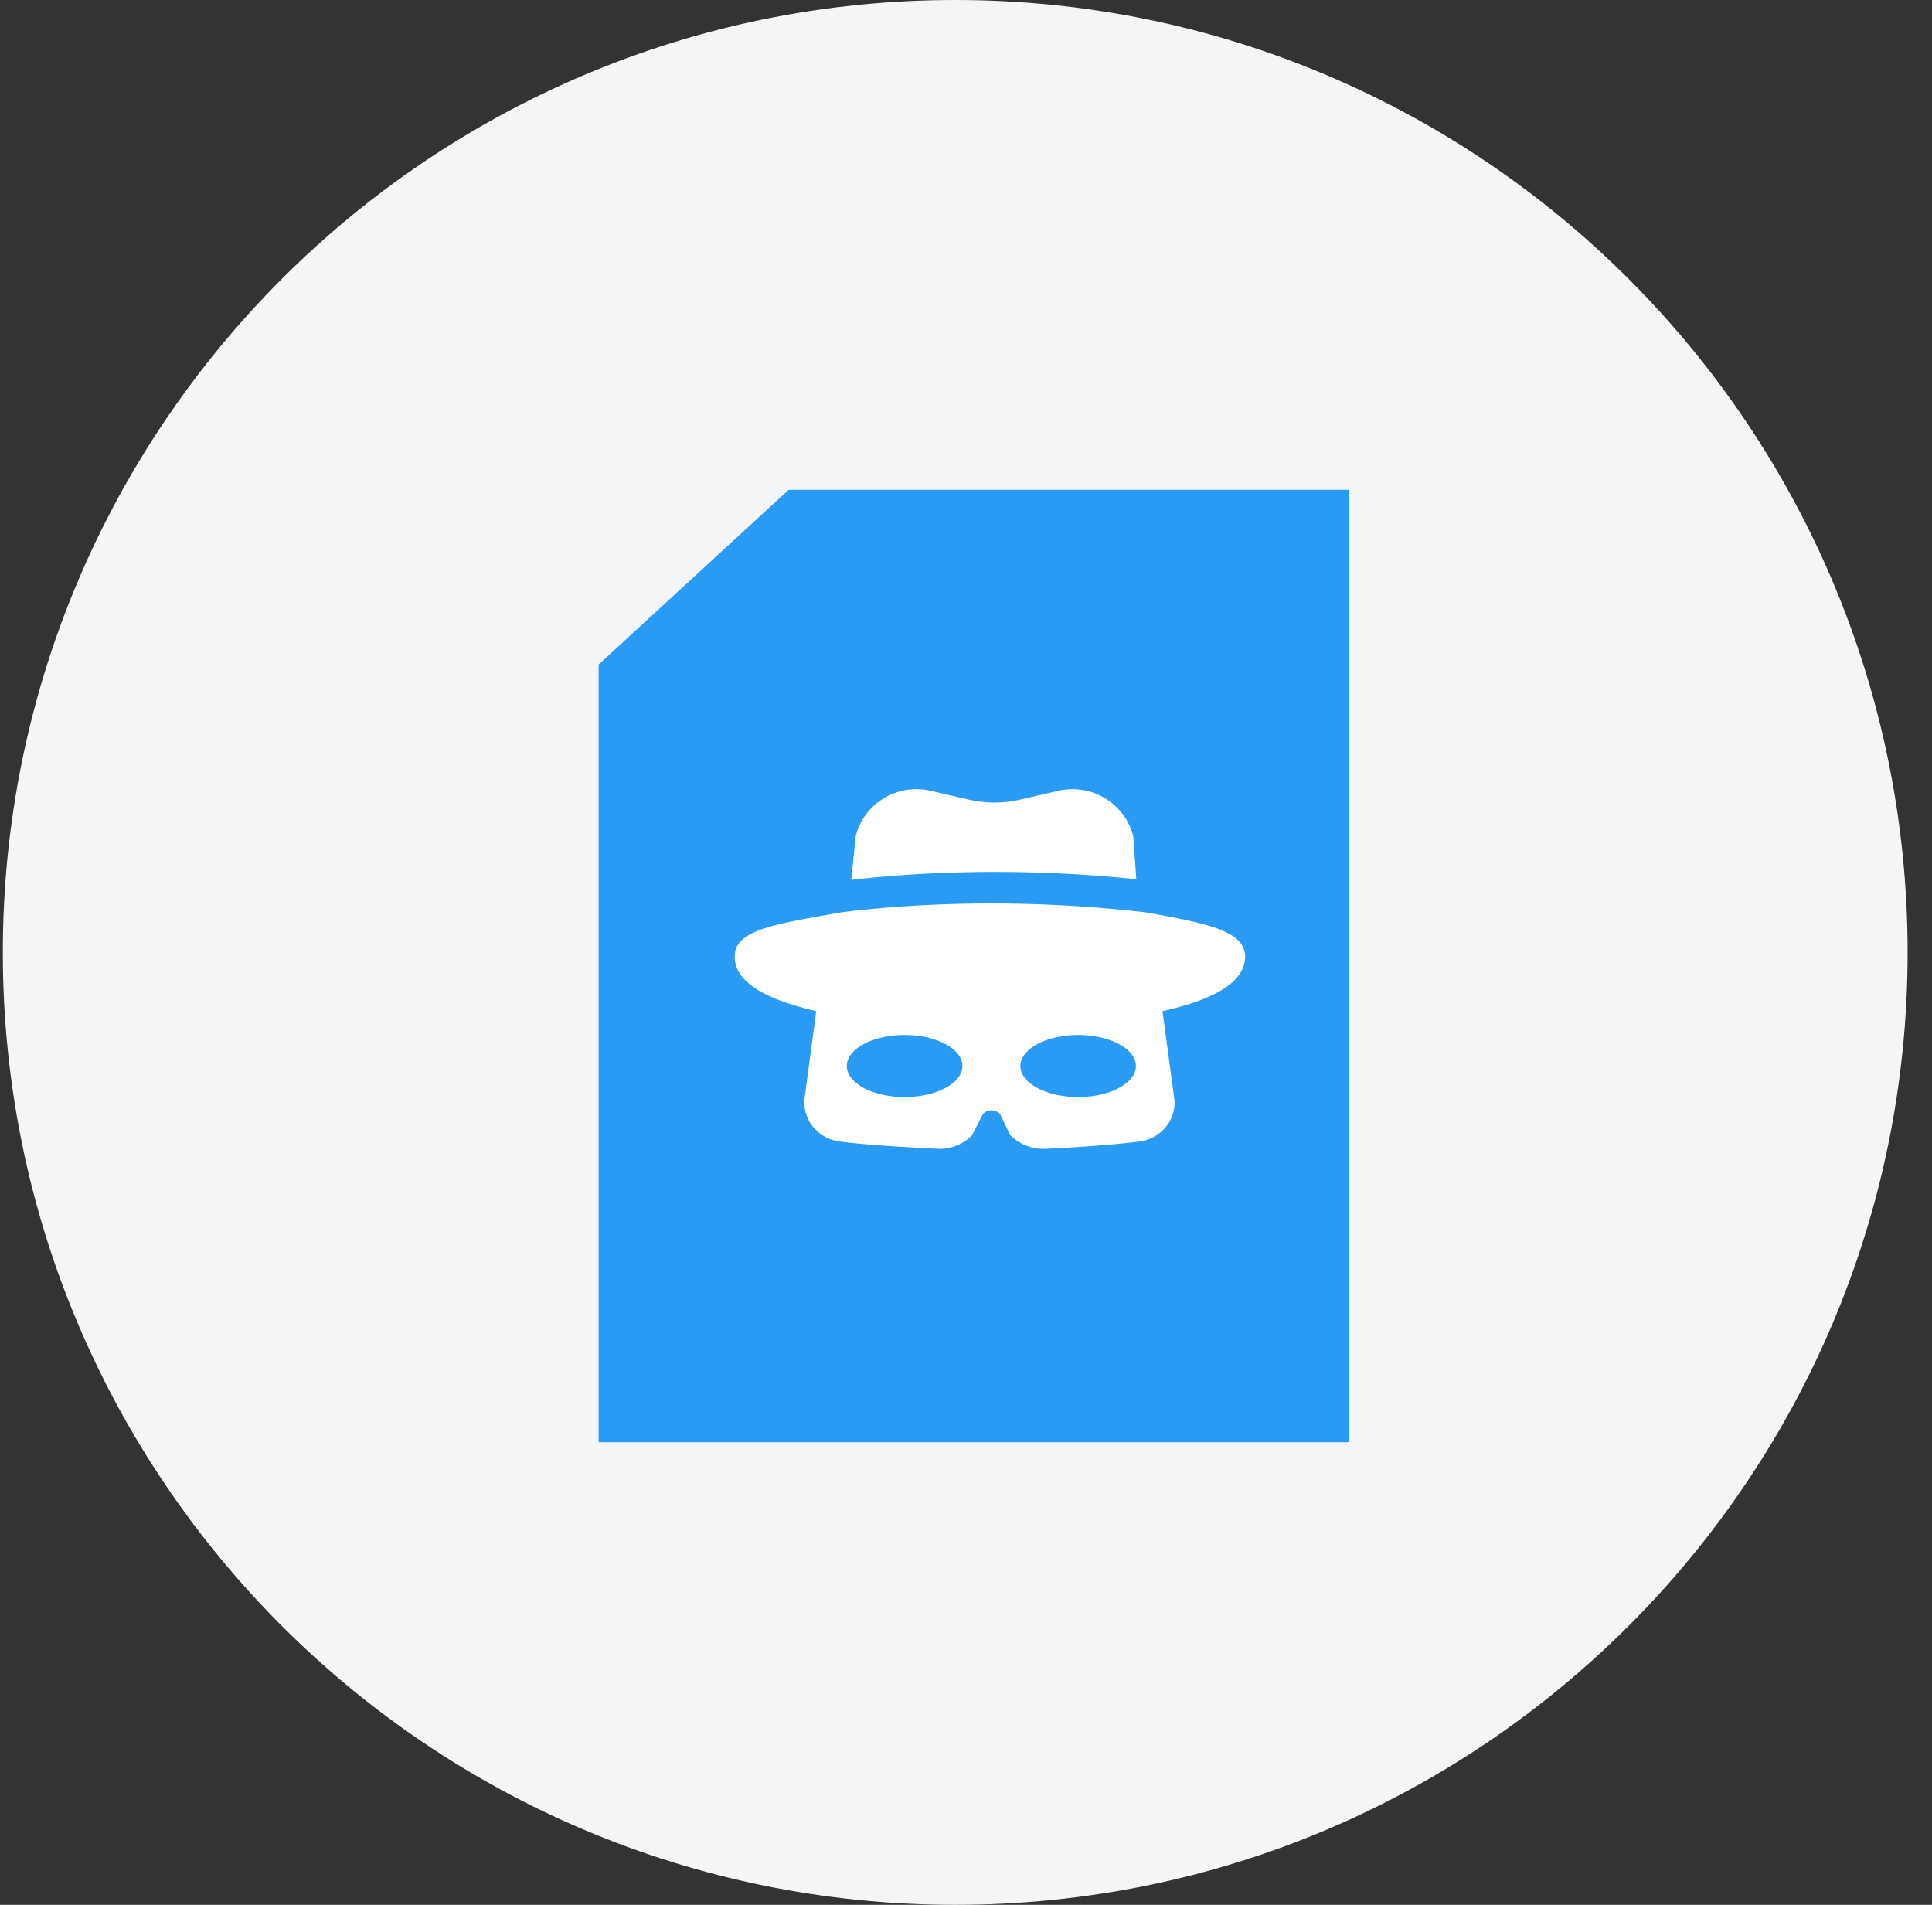 <svg xmlns="http://www.w3.org/2000/svg" width="71" height="70" version="1.1" viewBox="0 0 71 70"><rect x="0" y="0" width="71" height="70" fill="#333333" stroke="none"/><g id="Page-1" fill="none" fill-rule="evenodd" stroke="none" stroke-width="1"><g id="Security-Compliance" fill-rule="nonzero" transform="translate(-988 -480)"><g id="Group-29" transform="translate(233 450)"><g id="Group-25" transform="translate(640)"><g id="disclosure" transform="translate(115 30)"><g id="Clipped" fill="#F3F5F7"><path id="Path" d="M70.104 35c0 19.33-15.67 35-35 35s-35-15.67-35-35 15.67-35 35-35 35 15.67 35 35"/></g><g id="Group-2" transform="translate(22 18)"><g id="Group" fill="#2196F3" opacity=".95"><g id="disclosure_policy_80x80-d-link"><path id="disclosure_policy_80x80-d" d="M27.563 0H6.982L0 6.419V35h27.563z"/></g></g><path id="Shape" fill="#FFF" d="m19.759 14.311-.11-1.568a2.26 2.26 0 0 0-1.03-1.4 2.294 2.294 0 0 0-1.736-.28l-1.393.321a4.17 4.17 0 0 1-1.891 0l-1.389-.322c-1.233-.289-2.473.467-2.767 1.681l-.157 1.593c1.79-.215 5.678-.526 10.473-.025m-2.138 8.003c-1.172 0-2.124-.51-2.124-1.14 0-.003.002-.003.002-.004.004-.627.952-1.136 2.122-1.136 1.173 0 2.123.51 2.123 1.14 0 .63-.95 1.14-2.123 1.14m-6.378 0c-1.173 0-2.124-.51-2.124-1.14 0-.63.951-1.14 2.124-1.14s2.124.51 2.124 1.14c0 .63-.951 1.14-2.124 1.14m12.513-5.166c0-.93-1.37-1.218-3.669-1.623-5.287-.612-9.526-.21-11.186.004C6.424 15.965 5 16.182 5 17.15c0 .883.983 1.541 2.997 2.008l-.424 3.158c-.053.384.048.763.288 1.07.245.312.6.512 1.005.564 1.021.131 2.417.204 3.25.25l.407.017c.466 0 .897-.18 1.206-.505l.39-.772a.449.449 0 0 1 .317-.138.45.45 0 0 1 .315.136l.372.774c.334.33.764.507 1.218.507l.075-.002c.958-.043 2.438-.14 3.451-.267a1.49 1.49 0 0 0 .992-.556 1.37 1.37 0 0 0 .287-1.078l-.425-3.158c2.042-.46 3.035-1.119 3.035-2.01"/></g></g></g></g></g></g></svg>